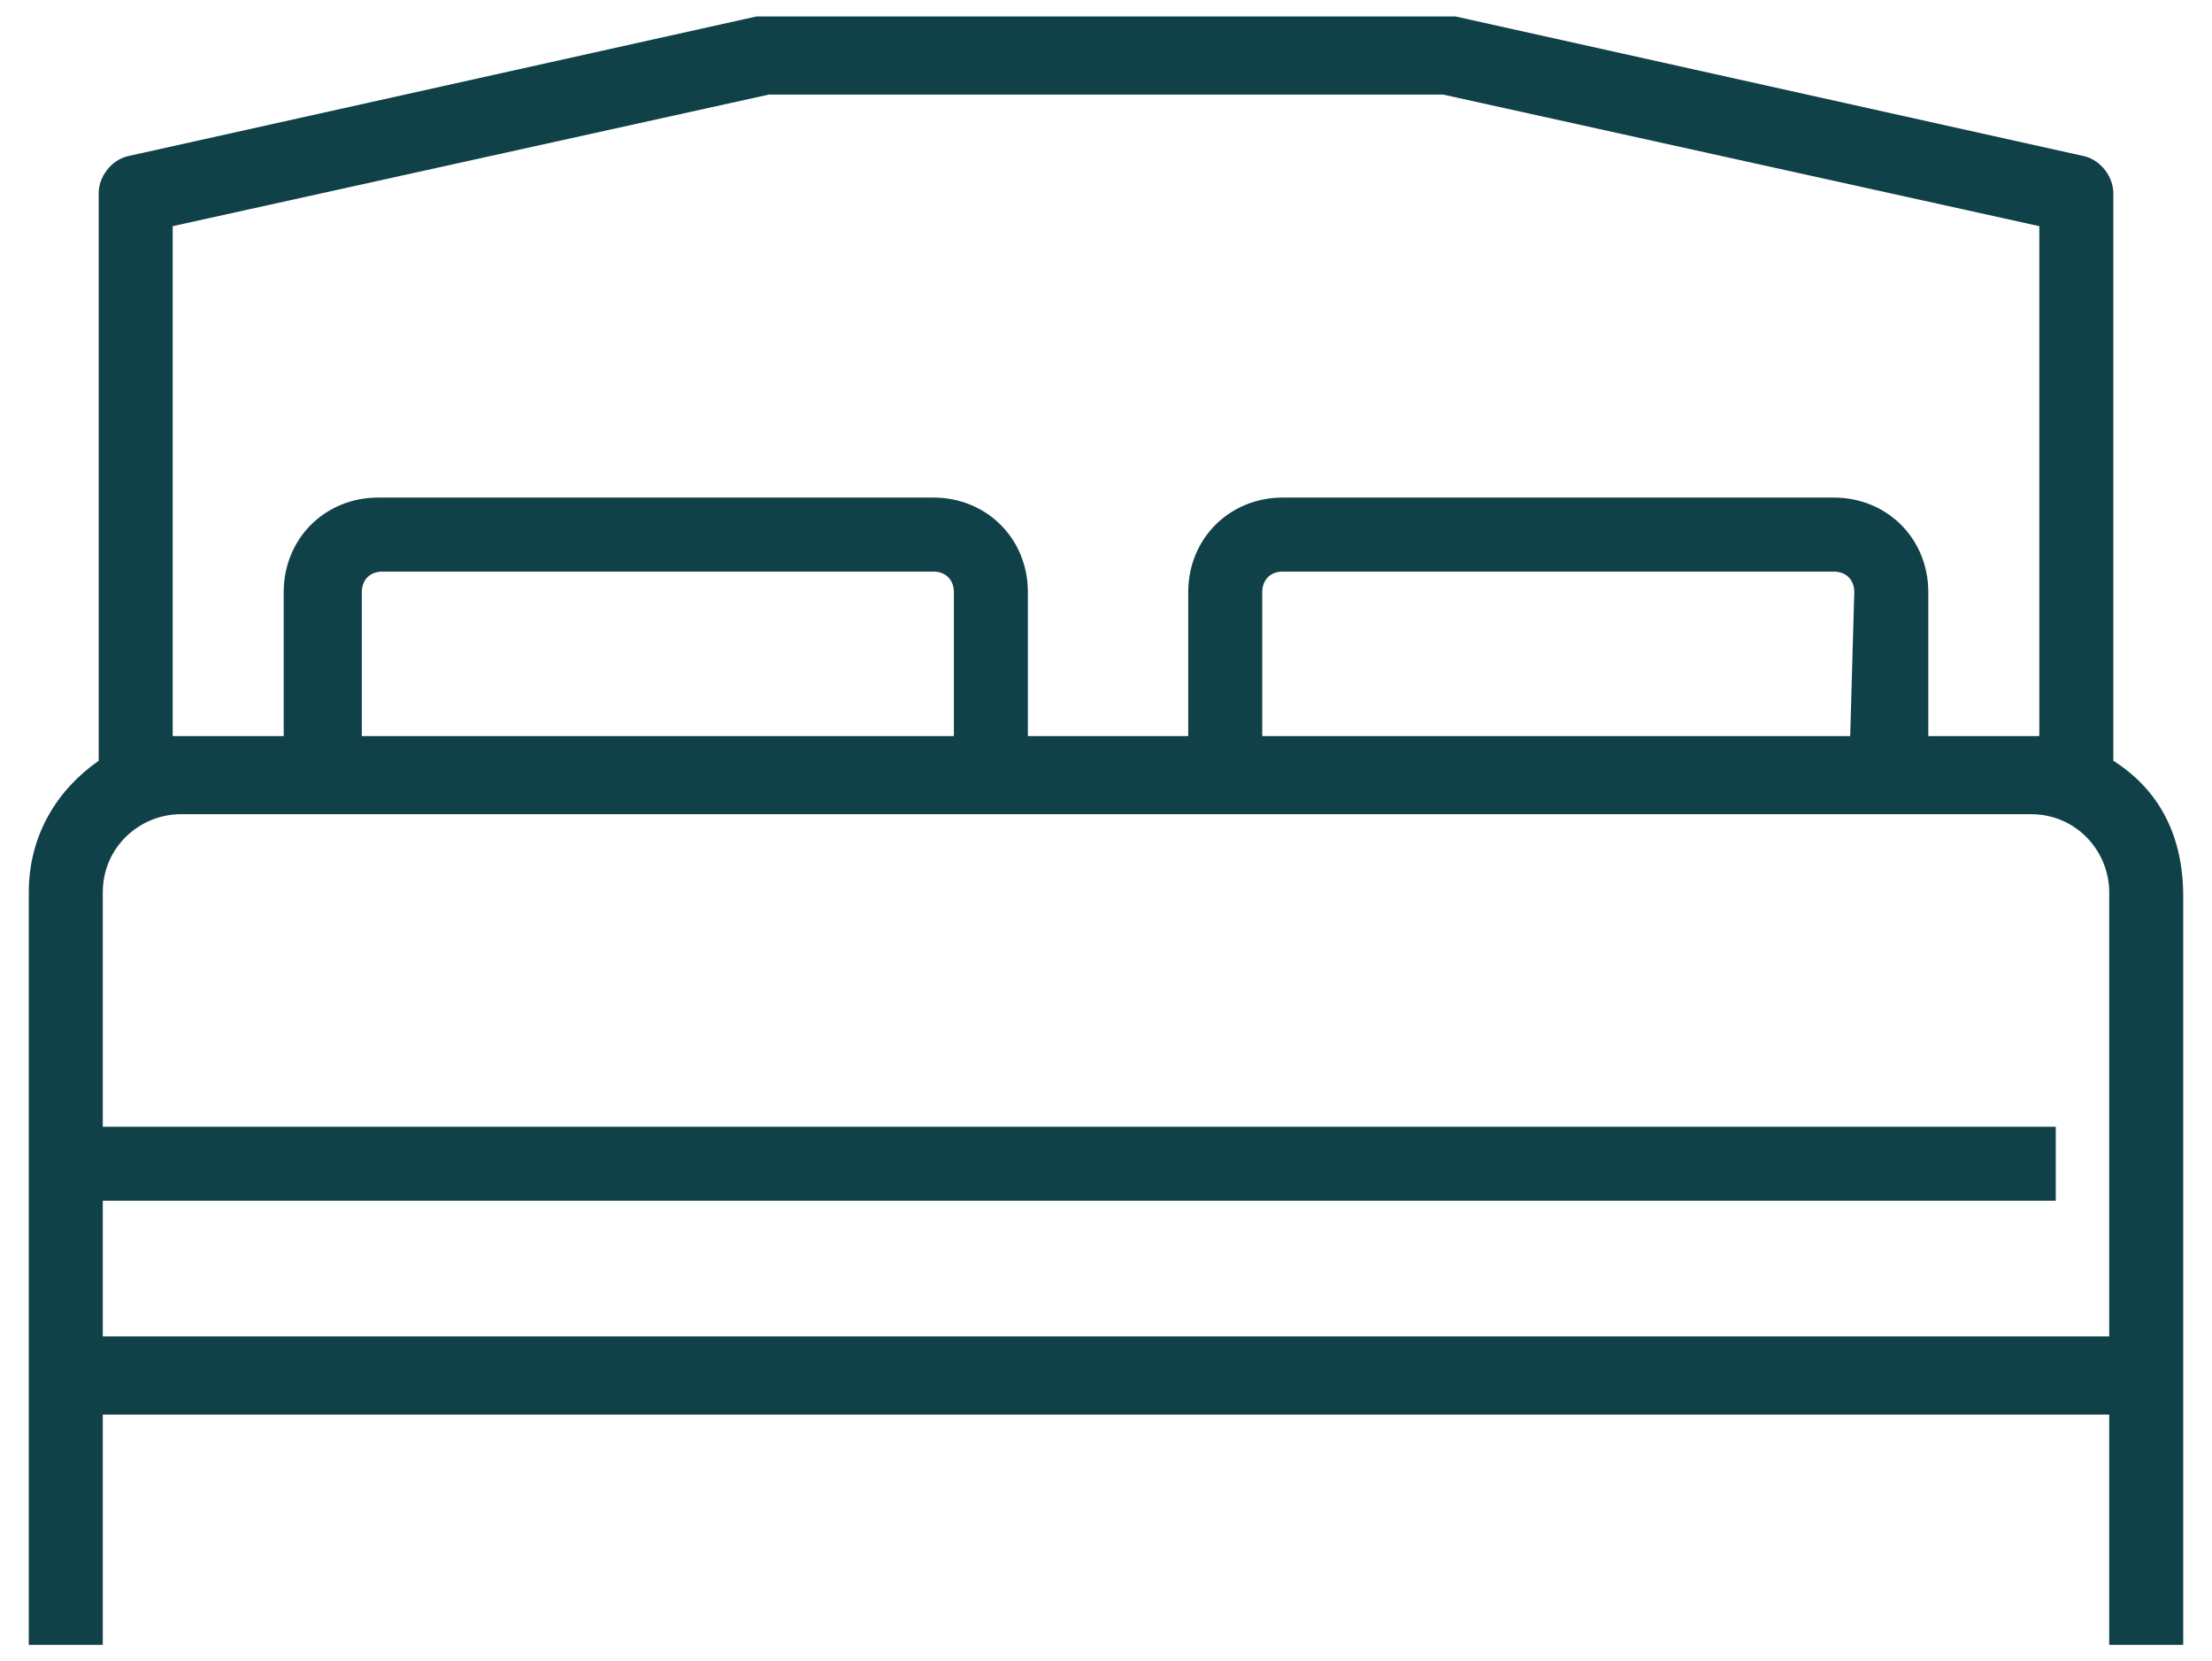 <?xml version="1.0" encoding="utf-8"?>
<!-- Generator: Adobe Illustrator 26.5.0, SVG Export Plug-In . SVG Version: 6.00 Build 0)  -->
<svg version="1.1" id="Layer_1" xmlns="http://www.w3.org/2000/svg" xmlns:xlink="http://www.w3.org/1999/xlink" x="0px" y="0px"
	 viewBox="0 0 53.8 40.4" style="enable-background:new 0 0 53.8 40.4;" xml:space="preserve">
<style type="text/css">
	.st0{fill:#104149;}
</style>
<path class="st0" d="M51.4,18.5V4.7c0-0.4-0.3-0.8-0.7-0.9L35.4,0.4c-0.1,0-0.1,0-0.2,0H18.6c-0.1,0-0.1,0-0.2,0L3.1,3.8
	C2.7,3.9,2.4,4.3,2.4,4.7v13.8c-1,0.7-1.7,1.8-1.7,3.2v6.6v0.9v3.3v0.9V40h1.8v-5.6h48.8V40h1.8v-6.5v-0.9v-3.3v-1.8v-5.7
	C53.1,20.3,52.5,19.2,51.4,18.5z M4.2,17.9V5.5l14.5-3.2h16.4l14.5,3.2v12.4h-0.2h-2.5v-3.5c0-1.3-1-2.3-2.3-2.3H31.2
	c-1.3,0-2.3,1-2.3,2.3v3.5H25v-3.5c0-1.3-1-2.3-2.3-2.3H9.2c-1.3,0-2.3,1-2.3,2.3v3.5H4.4H4.2z M45,17.9H30.7v-3.5
	c0-0.3,0.2-0.5,0.5-0.5h13.4c0.3,0,0.5,0.2,0.5,0.5L45,17.9L45,17.9z M23.1,17.9H8.8v-3.5c0-0.3,0.2-0.5,0.5-0.5h13.4
	c0.3,0,0.5,0.2,0.5,0.5v3.5H23.1z M51.3,29.2v3.3H2.5v-3.3H50v-1.8H2.5v-5.7c0-1.1,0.9-1.9,1.9-1.9h3.4H24h5.7H46h3.4
	c1.1,0,1.9,0.9,1.9,1.9v5.7C51.3,27.4,51.3,29.2,51.3,29.2z"/>
</svg>

